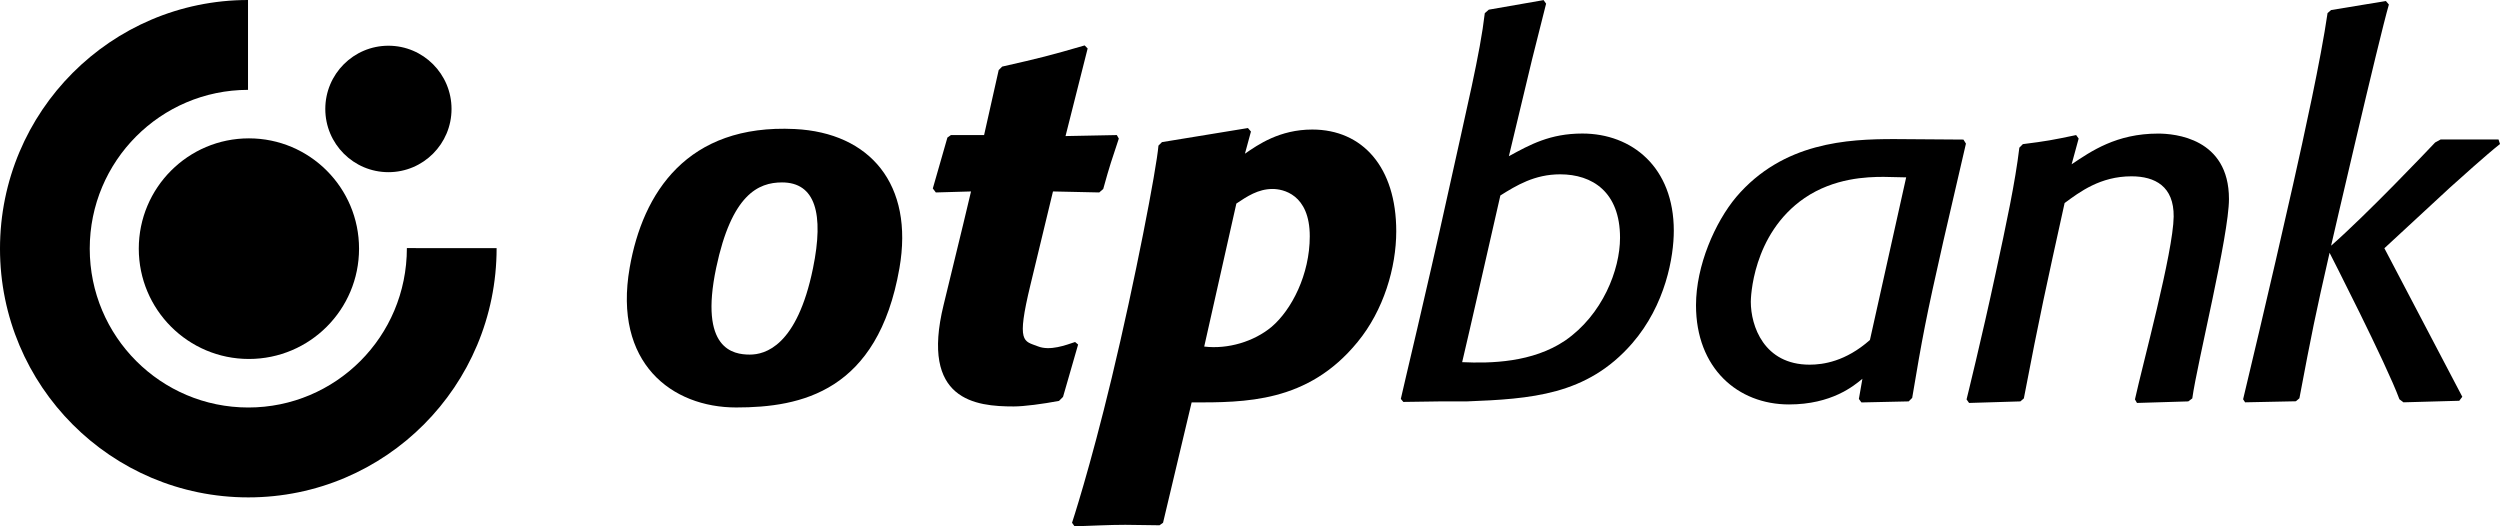<svg xmlns="http://www.w3.org/2000/svg"  viewBox="0 0 152 32" fill="none">

<path fill-rule="evenodd" clip-rule="evenodd" d="M47.546 11.091C46.11 11.091 44.483 11.822 43.544 16.282C42.501 21.242 44.582 21.559 45.59 21.559C46.507 21.559 48.459 21.059 49.43 16.31C50.112 12.986 49.57 11.091 47.546 11.091ZM54.685 16.31C53.371 23.816 48.706 24.774 44.758 24.774C40.86 24.774 37.27 22.086 38.285 16.271C39.079 11.728 41.773 7.523 48.323 7.845C52.89 8.069 55.577 11.203 54.685 16.31Z" fill="#000"></path> <path fill-rule="evenodd" clip-rule="evenodd" d="M64.632 24.131L64.387 24.375C63.408 24.56 62.259 24.712 61.636 24.712C59.327 24.712 55.941 24.363 57.373 18.531C58.343 14.589 59.038 11.64 59.038 11.64L56.899 11.701L56.715 11.458L57.602 8.364L57.816 8.212H59.833L60.72 4.262L60.932 4.049C63.226 3.529 63.837 3.375 65.947 2.762L66.129 2.947L64.784 8.273L67.903 8.212L68.024 8.426C67.597 9.712 67.474 10.05 67.077 11.488L66.834 11.701L64.021 11.64C64.021 11.64 63.45 14.016 62.65 17.324C61.786 20.898 62.241 20.718 63.105 21.058C63.844 21.352 64.814 20.977 65.365 20.794L65.549 20.949L64.632 24.131Z" fill="#000"></path> <path fill-rule="evenodd" clip-rule="evenodd" d="M73.216 21.071C74.664 21.244 76.242 20.765 77.311 19.875C78.533 18.835 79.634 16.693 79.634 14.367C79.634 11.793 77.984 11.489 77.373 11.489C76.488 11.489 75.813 11.948 75.171 12.376L73.216 21.071ZM75.692 9.345C76.488 8.795 77.801 7.876 79.787 7.876C82.845 7.876 84.892 10.17 84.892 14.059C84.892 16.264 84.128 18.866 82.539 20.795C79.512 24.5 75.692 24.468 72.451 24.468L70.713 31.784L70.498 31.937C69.795 31.937 69.122 31.909 68.42 31.909C67.379 31.909 66.462 31.968 65.333 32L65.18 31.784C65.18 31.784 66.255 28.541 67.596 22.961C69.004 17.108 70.319 10.249 70.434 8.853L70.648 8.641L75.875 7.785L76.058 7.998L75.692 9.345Z" fill="#000"></path> <path fill-rule="evenodd" clip-rule="evenodd" d="M88.899 22.019C90.63 22.1 93.178 22.049 95.165 20.703C97.427 19.14 98.498 16.416 98.498 14.456C98.498 11.671 96.815 10.599 94.858 10.599C93.3 10.599 92.2 11.273 91.222 11.885C91.222 11.885 89.088 21.267 88.899 22.019ZM85.17 24.253C85.373 23.324 86.691 17.885 88.036 11.768C89.19 6.522 89.993 3.247 90.275 0.802L90.518 0.588L93.85 0.007L94.003 0.223L93.148 3.62L91.74 9.497C93.026 8.792 94.248 8.119 96.204 8.119C99.229 8.119 101.767 10.17 101.767 14.029C101.767 15.59 101.278 18.528 99.229 20.885C96.479 24.039 93.086 24.253 89.143 24.407H87.462L85.323 24.437L85.17 24.253Z" fill="#000"></path> <path fill-rule="evenodd" clip-rule="evenodd" d="M115.895 10.784C115.435 10.784 114.978 10.754 114.518 10.754C113.509 10.754 111.522 10.815 109.718 12.039C106.509 14.242 106.449 18.193 106.449 18.346C106.449 19.815 107.244 22.172 110.024 22.172C110.849 22.172 112.215 21.977 113.692 20.671L115.895 10.784ZM118.154 14.67C117.085 19.385 116.872 20.548 116.261 24.192L116.047 24.405L113.174 24.468L113.02 24.255L113.234 23.03C112.715 23.458 111.369 24.59 108.77 24.59C105.654 24.59 103.117 22.386 103.117 18.56C103.117 16.143 104.279 13.509 105.562 11.978C108.404 8.641 112.347 8.456 115.16 8.456L119.377 8.486L119.529 8.732L118.154 14.67Z" fill="#000"></path> <path fill-rule="evenodd" clip-rule="evenodd" d="M133.291 24.223L133.046 24.405L129.929 24.499L129.805 24.284C130.254 22.222 132.137 15.318 132.159 13.17C132.18 11.334 131.03 10.72 129.592 10.72C127.698 10.72 126.445 11.671 125.528 12.345C124.395 17.488 124.029 19.111 123.05 24.223L122.838 24.405L119.719 24.499L119.567 24.284C119.567 24.284 120.494 20.538 121.33 16.641C121.988 13.591 122.527 11.077 122.776 8.979L122.99 8.763C124.427 8.581 124.764 8.519 126.229 8.212L126.382 8.425L125.955 9.988C127.147 9.191 128.676 8.122 131.212 8.122C132.22 8.122 135.521 8.395 135.521 12.1C135.521 14.315 133.59 22.061 133.291 24.223Z" fill="#000"></path> <path fill-rule="evenodd" clip-rule="evenodd" d="M144.97 15.093L149.708 24.123L149.523 24.367L146.131 24.461L145.885 24.276C145.096 22.126 141.638 15.369 141.638 15.369C140.752 19.256 140.568 20.174 139.804 24.215L139.589 24.398L136.503 24.461L136.381 24.276C136.381 24.276 138.012 17.488 139.423 11.205C140.083 8.268 141.107 3.615 141.515 0.795L141.731 0.611L145.061 0.062L145.244 0.276C144.629 2.391 141.731 14.939 141.731 14.939C143.921 13.016 147.567 9.183 148.056 8.663L148.393 8.479H151.909L152 8.755C151.132 9.443 149.523 10.899 148.943 11.418L144.97 15.093Z" fill="#000"></path> <path fill-rule="evenodd" clip-rule="evenodd" d="M15.079 0V5.463C9.763 5.472 5.456 9.793 5.456 15.119C5.456 20.453 9.773 24.776 15.097 24.776C20.39 24.776 24.738 20.492 24.738 15.084L30.194 15.088C30.194 23.47 23.434 30.241 15.097 30.241C6.759 30.241 0 23.47 0 15.119C0 6.775 6.751 0.009 15.079 0Z" fill="#000"></path> <path fill-rule="evenodd" clip-rule="evenodd" d="M15.133 8.412C18.833 8.412 21.83 11.416 21.83 15.119C21.83 18.824 18.833 21.825 15.134 21.825C11.436 21.825 8.438 18.824 8.438 15.119C8.438 11.416 11.436 8.412 15.133 8.412Z" fill="#000"></path> <path fill-rule="evenodd" clip-rule="evenodd" d="M23.617 2.78C25.736 2.78 27.453 4.503 27.453 6.626C27.453 8.747 25.736 10.468 23.617 10.468C21.498 10.468 19.778 8.747 19.778 6.626C19.778 4.503 21.498 2.78 23.617 2.78Z" fill="#000"></path></svg>